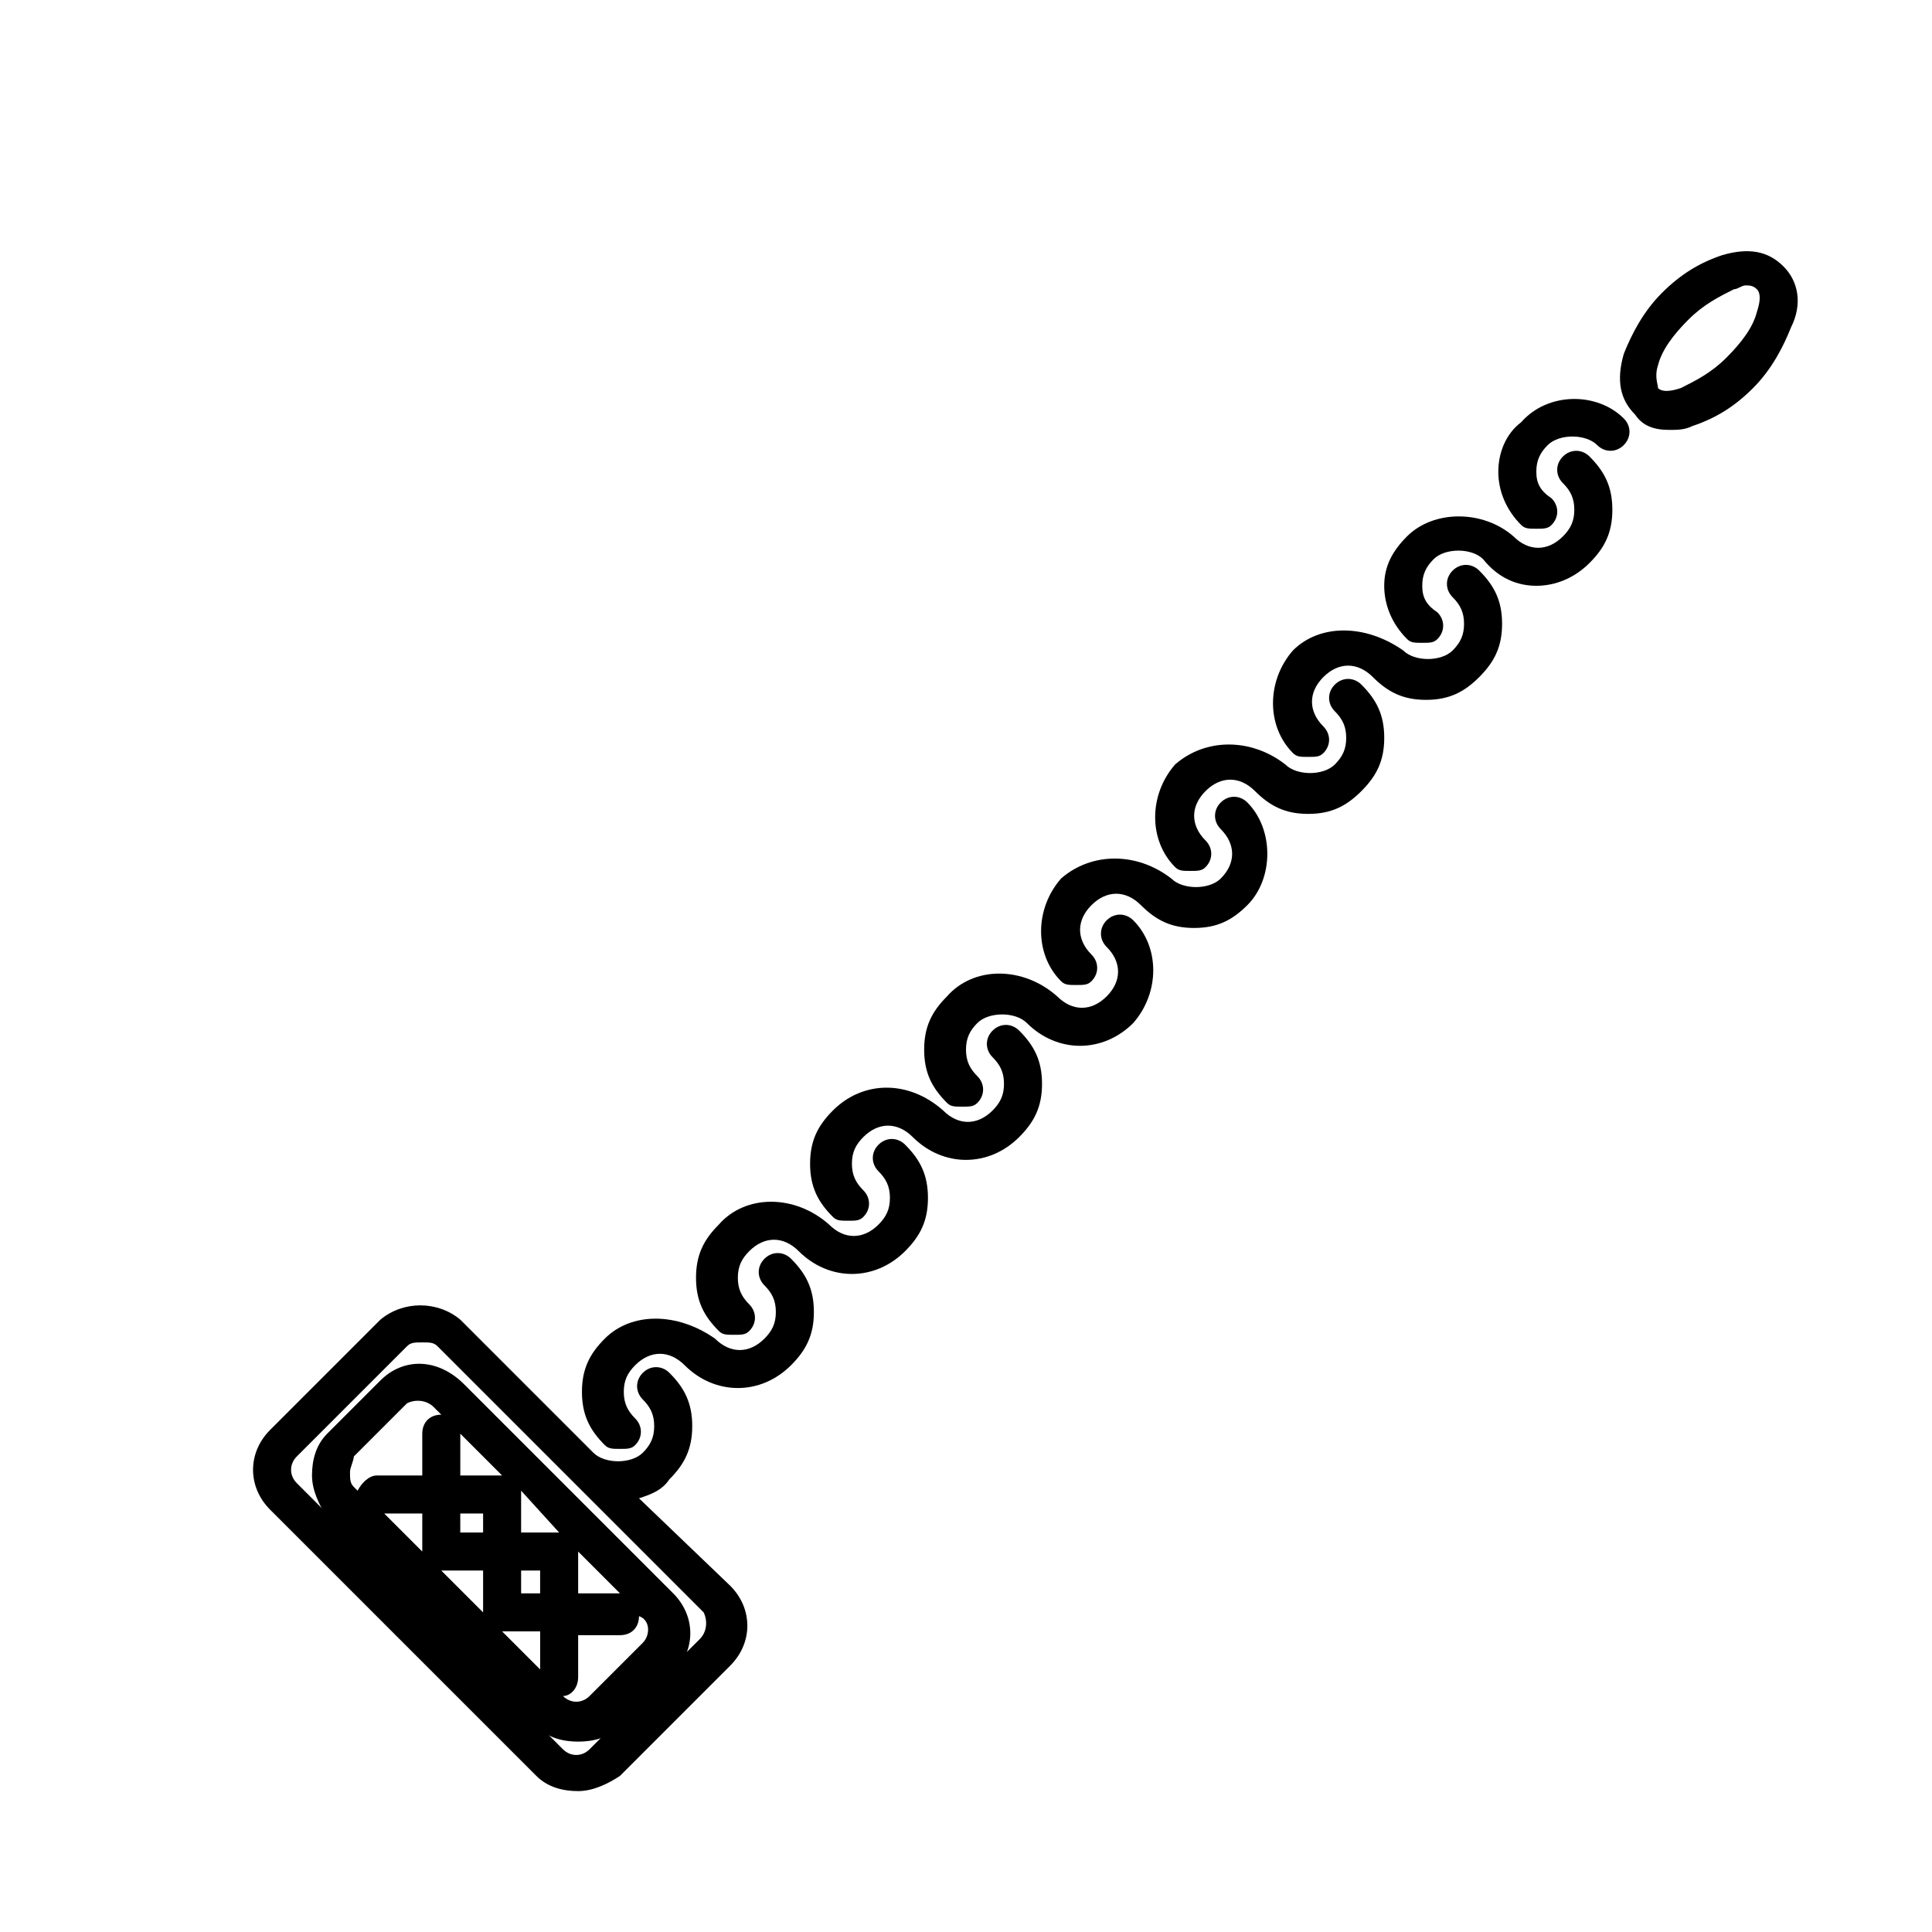 <?xml version="1.0" encoding="UTF-8"?>
<!-- Uploaded to: ICON Repo, www.iconrepo.com, Generator: ICON Repo Mixer Tools -->
<svg fill="#000000" width="800px" height="800px" version="1.1" viewBox="144 144 512 512" xmlns="http://www.w3.org/2000/svg">
 <g>
  <path d="m516.88 286.14c-4.031 4.031-6.047 8.062-6.047 13.102 0 5.039 2.016 10.078 6.047 14.105 1.008 1.008 2.016 1.008 4.031 1.008 2.016 0 3.023 0 4.031-1.008 2.016-2.016 2.016-5.039 0-7.055-3.023-2.016-4.031-4.031-4.031-7.051 0-3.023 1.008-5.039 3.023-7.055 3.023-3.023 10.078-3.023 13.098 0 4.031 5.039 9.066 7.055 14.105 7.055s10.078-2.016 14.105-6.047c4.031-4.031 6.047-8.062 6.047-14.105 0-6.047-2.016-10.078-6.047-14.105-2.016-2.016-5.039-2.016-7.055 0s-2.016 5.039 0 7.055 3.023 4.031 3.023 7.055c0 3.023-1.008 5.039-3.023 7.055-4.031 4.031-9.07 4.031-13.098 0-8.059-7.059-21.156-7.059-28.211-0.008z"/>
  <path d="m547.11 255.91c-4.027 3.023-6.043 8.059-6.043 13.098 0 5.039 2.016 10.078 6.047 14.105 1.008 1.008 2.016 1.008 4.031 1.008s3.023 0 4.031-1.008c2.016-2.016 2.016-5.039 0-7.055-3.027-2.012-4.035-4.027-4.035-7.051 0-3.023 1.008-5.039 3.023-7.055 3.023-3.023 10.078-3.023 13.098 0 2.016 2.016 5.039 2.016 7.055 0s2.016-5.039 0-7.055c-7.055-7.051-20.152-7.051-27.207 1.012z"/>
  <path d="m455.42 346.59c-7.055 8.062-7.055 20.152 0 27.207 1.008 1.008 2.016 1.008 4.031 1.008s3.023 0 4.031-1.008c2.016-2.016 2.016-5.039 0-7.055-4.031-4.031-4.031-9.07 0-13.098 4.031-4.031 9.07-4.031 13.098 0 4.031 4.031 8.062 6.047 14.105 6.047 6.047 0 10.078-2.016 14.105-6.047 4.031-4.031 6.047-8.062 6.047-14.105 0-6.047-2.016-10.078-6.047-14.105-2.016-2.016-5.039-2.016-7.055 0s-2.016 5.039 0 7.055c2.016 2.016 3.023 4.031 3.023 7.055s-1.008 5.039-3.023 7.055c-3.023 3.023-10.078 3.023-13.098 0-9.066-7.059-21.16-7.059-29.219-0.008z"/>
  <path d="m486.65 316.37c-7.055 8.062-7.055 20.152 0 27.207 1.008 1.008 2.016 1.008 4.031 1.008s3.023 0 4.031-1.008c2.016-2.016 2.016-5.039 0-7.055-4.031-4.031-4.031-9.07 0-13.098 4.031-4.031 9.07-4.031 13.098 0 4.031 4.031 8.062 6.047 14.105 6.047 6.047 0 10.078-2.016 14.105-6.047 4.031-4.031 6.047-8.062 6.047-14.105 0-6.047-2.016-10.078-6.047-14.105-2.016-2.016-5.039-2.016-7.055 0-2.016 2.016-2.016 5.039 0 7.055s3.023 4.031 3.023 7.055c0 3.023-1.008 5.039-3.023 7.055-3.023 3.023-10.078 3.023-13.098 0-10.074-7.062-22.164-7.062-29.219-0.008z"/>
  <path d="m394.96 408.06c-4.031 4.031-6.047 8.062-6.047 14.105 0 6.047 2.016 10.078 6.047 14.105 1.008 1.008 2.016 1.008 4.031 1.008 2.016 0 3.023 0 4.031-1.008 2.016-2.016 2.016-5.039 0-7.055-2.016-2.016-3.023-4.031-3.023-7.055 0-3.023 1.008-5.039 3.023-7.055 3.023-3.023 10.078-3.023 13.098 0 4.031 4.031 9.07 6.047 14.105 6.047 5.039 0 10.078-2.016 14.105-6.047 7.055-8.062 7.055-20.152 0-27.207-2.016-2.016-5.039-2.016-7.055 0-2.016 2.016-2.016 5.039 0 7.055 4.031 4.031 4.031 9.07 0 13.098-4.031 4.031-9.07 4.031-13.098 0-9.066-8.051-22.164-8.051-29.219 0.008z"/>
  <path d="m425.19 376.82c-7.055 8.062-7.055 20.152 0 27.207 1.008 1.008 2.016 1.008 4.031 1.008s3.023 0 4.031-1.008c2.016-2.016 2.016-5.039 0-7.055-4.031-4.031-4.031-9.07 0-13.098 4.031-4.031 9.07-4.031 13.098 0 4.031 4.031 8.062 6.047 14.105 6.047 6.047 0 10.078-2.016 14.105-6.047 7.055-7.055 7.055-20.152 0-27.207-2.016-2.016-5.039-2.016-7.055 0s-2.016 5.039 0 7.055c4.031 4.031 4.031 9.07 0 13.098-3.023 3.023-10.078 3.023-13.098 0-9.066-7.055-21.156-7.055-29.219 0z"/>
  <path d="m334.5 468.52c-4.031 4.031-6.047 8.062-6.047 14.105 0 6.047 2.016 10.078 6.047 14.105 1.008 1.008 2.016 1.008 4.031 1.008s3.023 0 4.031-1.008c2.016-2.016 2.016-5.039 0-7.055s-3.023-4.031-3.023-7.055c0-3.023 1.008-5.039 3.023-7.055 4.031-4.031 9.07-4.031 13.098 0 4.031 4.031 9.07 6.047 14.105 6.047 5.039 0 10.078-2.016 14.105-6.047 4.031-4.031 6.047-8.062 6.047-14.105 0-6.047-2.016-10.078-6.047-14.105-2.016-2.016-5.039-2.016-7.055 0-2.016 2.016-2.016 5.039 0 7.055 2.016 2.016 3.023 4.031 3.023 7.055 0 3.023-1.008 5.039-3.023 7.055-4.031 4.031-9.07 4.031-13.098 0-9.066-8.059-22.168-8.059-29.219 0z"/>
  <path d="m364.73 438.29c-4.031 4.031-6.047 8.062-6.047 14.105 0 6.047 2.016 10.078 6.047 14.105 1.008 1.008 2.016 1.008 4.031 1.008s3.023 0 4.031-1.008c2.016-2.016 2.016-5.039 0-7.055-2.016-2.016-3.023-4.031-3.023-7.055s1.008-5.039 3.023-7.055c4.031-4.031 9.07-4.031 13.098 0 4.031 4.031 9.07 6.047 14.105 6.047 5.039 0 10.078-2.016 14.105-6.047 4.031-4.031 6.047-8.062 6.047-14.105 0-6.047-2.016-10.078-6.047-14.105-2.016-2.016-5.039-2.016-7.055 0s-2.016 5.039 0 7.055c2.016 2.016 3.023 4.031 3.023 7.055s-1.008 5.039-3.023 7.055c-4.031 4.031-9.07 4.031-13.098 0-9.066-8.062-21.156-8.062-29.219 0z"/>
  <path d="m304.27 498.75c-4.031 4.031-6.047 8.062-6.047 14.105 0 6.047 2.016 10.078 6.047 14.105 1.008 1.008 2.016 1.008 4.031 1.008 2.016 0 3.023 0 4.031-1.008 2.016-2.016 2.016-5.039 0-7.055-2.016-2.016-3.023-4.031-3.023-7.055 0-3.023 1.008-5.039 3.023-7.055 4.031-4.031 9.07-4.031 13.098 0 4.031 4.031 9.07 6.047 14.105 6.047 5.039 0 10.078-2.016 14.105-6.047 4.031-4.031 6.047-8.062 6.047-14.105 0-6.047-2.016-10.078-6.047-14.105-2.016-2.016-5.039-2.016-7.055 0s-2.016 5.039 0 7.055 3.023 4.031 3.023 7.055c0 3.023-1.008 5.039-3.023 7.055-4.031 4.031-9.07 4.031-13.098 0-10.074-7.055-22.164-7.055-29.219 0z"/>
  <path d="m244.82 493.71-29.223 29.223c-6.047 6.047-6.047 15.113 0 21.16l70.535 70.535c3.023 3.023 7.055 4.031 11.082 4.031 4.031 0 8.062-2.016 11.082-4.031l29.223-29.223c6.047-6.047 6.047-15.113 0-21.16l-24.18-23.176c3.023-1.008 6.047-2.016 8.062-5.039 4.031-4.031 6.047-8.062 6.047-14.105 0-6.047-2.016-10.078-6.047-14.105-2.016-2.016-5.039-2.016-7.055 0-2.016 2.016-2.016 5.039 0 7.055 2.016 2.016 3.023 4.031 3.023 7.055 0 3.023-1.008 5.039-3.023 7.055-3.023 3.023-10.078 3.023-13.098 0l-35.266-35.266c-6.047-5.047-15.117-5.047-21.164-0.008zm84.641 84.641-29.223 29.223c-2.016 2.016-5.039 2.016-7.055 0l-70.535-70.535c-2.016-2.016-2.016-5.039 0-7.055l29.223-29.223c1.008-1.008 2.016-1.008 4.031-1.008s3.023 0 4.031 1.008l70.535 70.535c1.008 2.016 1.008 5.039-1.008 7.055z"/>
  <path d="m586.41 257.93c2.016 0 4.031 0 6.047-1.008 6.047-2.016 11.082-5.039 16.121-10.078 5.039-5.039 8.062-11.082 10.078-16.121 3.023-6.047 2.016-12.09-2.016-16.121s-9.07-5.039-16.121-3.023c-6.047 2.016-11.082 5.039-16.121 10.078-5.039 5.039-8.062 11.082-10.078 16.121-2.016 7.055-1.008 12.09 3.023 16.121 2.016 3.023 5.039 4.031 9.066 4.031zm-3.019-17.133c1.008-4.027 4.027-8.059 8.059-12.09s8.062-6.047 12.09-8.062c1.008 0 2.016-1.008 3.023-1.008 1.008 0 2.016 0 3.023 1.008 1.008 1.008 1.008 3.023 0 6.047-1.008 4.031-4.031 8.062-8.062 12.09-4.031 4.031-8.062 6.047-12.09 8.062-3.023 1.008-5.039 1.008-6.047 0 0.004-1.008-1.004-3.023 0.004-6.047z"/>
  <path d="m244.82 509.83-14.105 14.105c-3.023 3.023-4.031 7.055-4.031 11.082 0 4.031 2.016 8.062 4.031 11.082l55.418 55.418c3.023 3.023 7.055 4.031 11.082 4.031 4.031 0 8.062-1.008 11.082-4.031l14.105-14.105c6.047-6.047 6.047-15.113 0-21.16l-55.418-55.418c-7.047-7.047-16.117-7.047-22.164-1.004zm37.281 50.383h5.039v6.047h-5.039zm10.078-10.078h-10.078v-10.078-1.008l10.078 11.086v0zm5.039 5.039 11.082 11.082h-11.082zm-25.191-5.039h-6.047v-5.039h6.047zm0 10.078v11.082l-11.082-11.082zm-16.121-5.039-10.078-10.078h10.078zm21.16 21.16h10.078v10.078zm37.281 3.023-14.105 14.105c-2.016 2.016-5.039 2.016-7.055 0 2.016 0 4.031-2.016 4.031-5.039v-11.082h11.082c3.023 0 5.039-2.016 5.039-5.039 3.023 1.008 3.023 5.039 1.008 7.055zm-37.281-44.336h-11.082v-11.082zm-18.137-18.137 2.016 2.016c-3.023 0-5.039 2.016-5.039 5.039v11.082h-12.094c-2.016 0-4.031 2.016-5.039 4.031l-1.008-1.008c-1.008-1.008-1.008-2.016-1.008-4.031 0-1.008 1.008-3.023 1.008-4.031l14.105-14.105c2.019-1.008 5.043-1.008 7.059 1.008z"/>
 </g>
</svg>